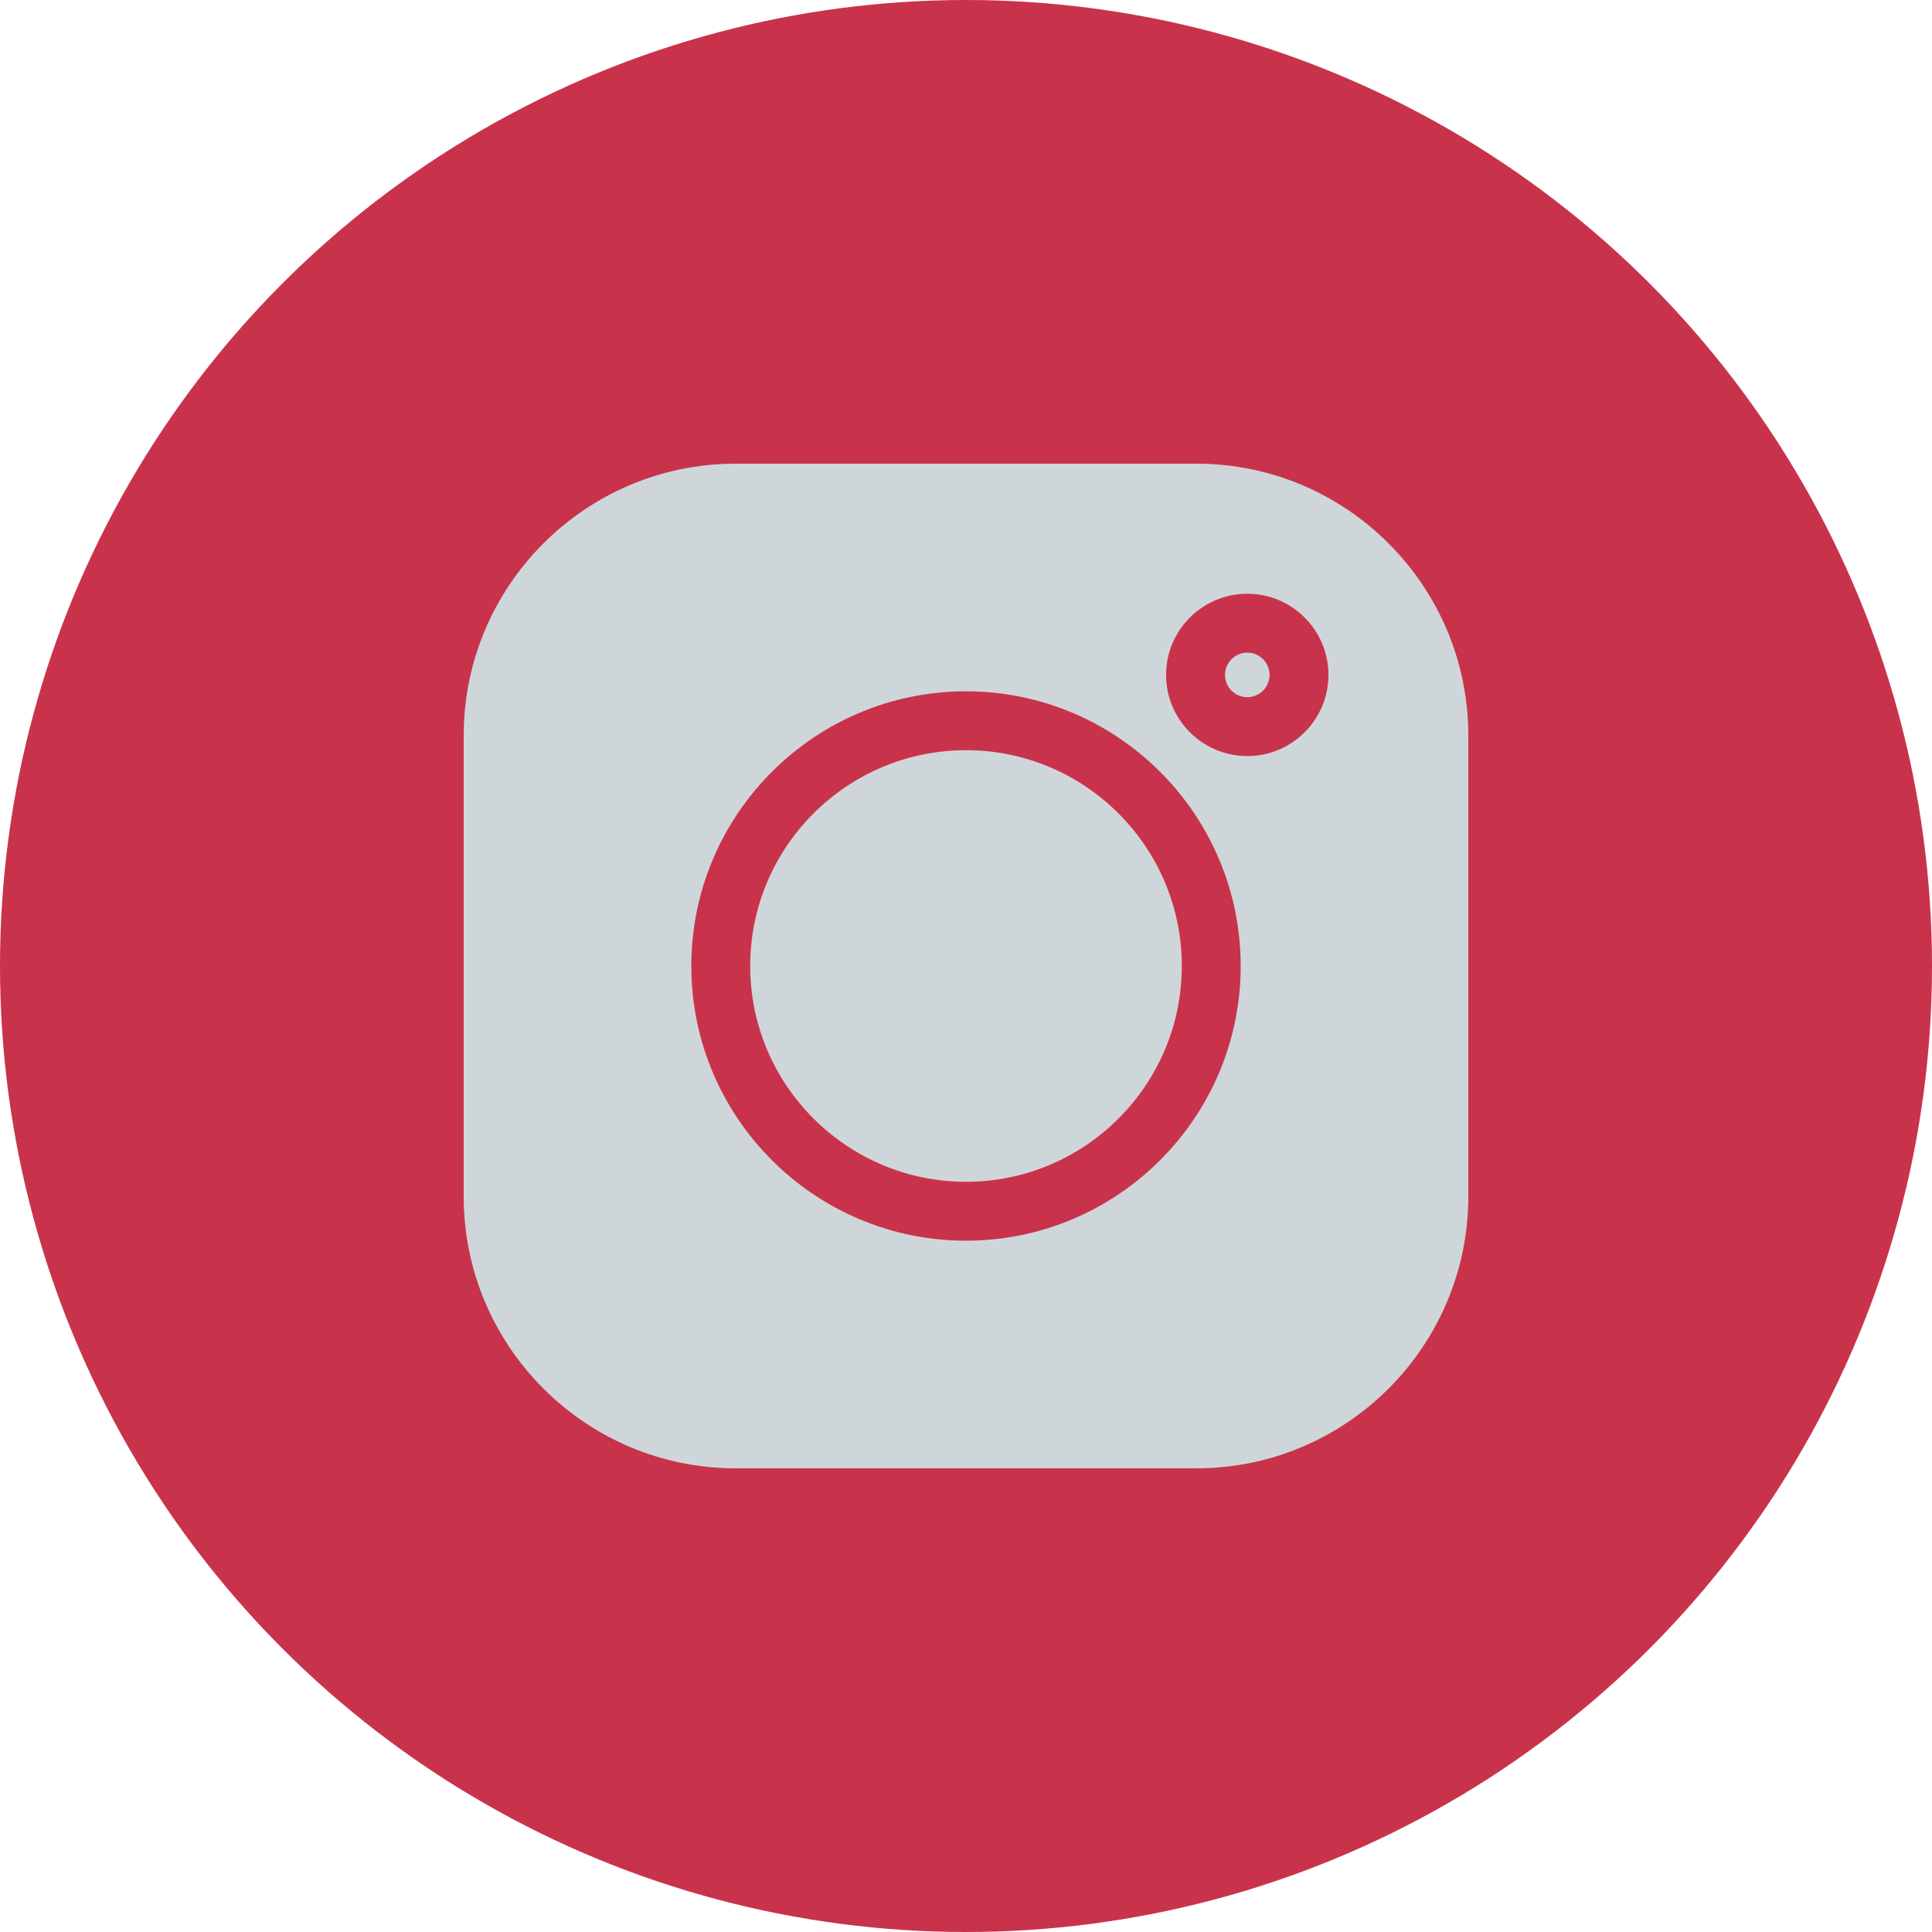 <?xml version="1.0" encoding="UTF-8"?> <svg xmlns="http://www.w3.org/2000/svg" width="50" height="50" viewBox="0 0 50 50" fill="none"><circle cx="25" cy="25" r="25" fill="#C8334B"></circle><g clip-path="url(#clip0_284_228)"><path d="M30.962 12H19.038C15.157 12 12 15.157 12 19.038V30.962C12 34.843 15.157 38 19.038 38H30.962C34.843 38 38 34.843 38 30.962V19.038C38 15.157 34.843 12 30.962 12ZM25 32.109C21.08 32.109 17.891 28.92 17.891 25C17.891 21.08 21.08 17.891 25 17.891C28.92 17.891 32.109 21.08 32.109 25C32.109 28.92 28.92 32.109 25 32.109ZM32.279 19.567C31.121 19.567 30.178 18.625 30.178 17.467C30.178 16.308 31.121 15.366 32.279 15.366C33.438 15.366 34.38 16.308 34.38 17.467C34.38 18.625 33.438 19.567 32.279 19.567Z" fill="#CFD6D9"></path><path d="M25 19.415C21.921 19.415 19.415 21.92 19.415 25C19.415 28.079 21.921 30.585 25 30.585C28.08 30.585 30.585 28.079 30.585 25C30.585 21.92 28.08 19.415 25 19.415Z" fill="#CFD6D9"></path><path d="M32.279 16.89C31.961 16.89 31.703 17.149 31.703 17.467C31.703 17.784 31.961 18.043 32.279 18.043C32.597 18.043 32.856 17.785 32.856 17.467C32.856 17.149 32.597 16.89 32.279 16.89Z" fill="#CFD6D9"></path></g><defs><clipPath id="clip0_284_228"><rect width="26" height="26" fill="white" transform="translate(12 12)"></rect></clipPath></defs></svg> 